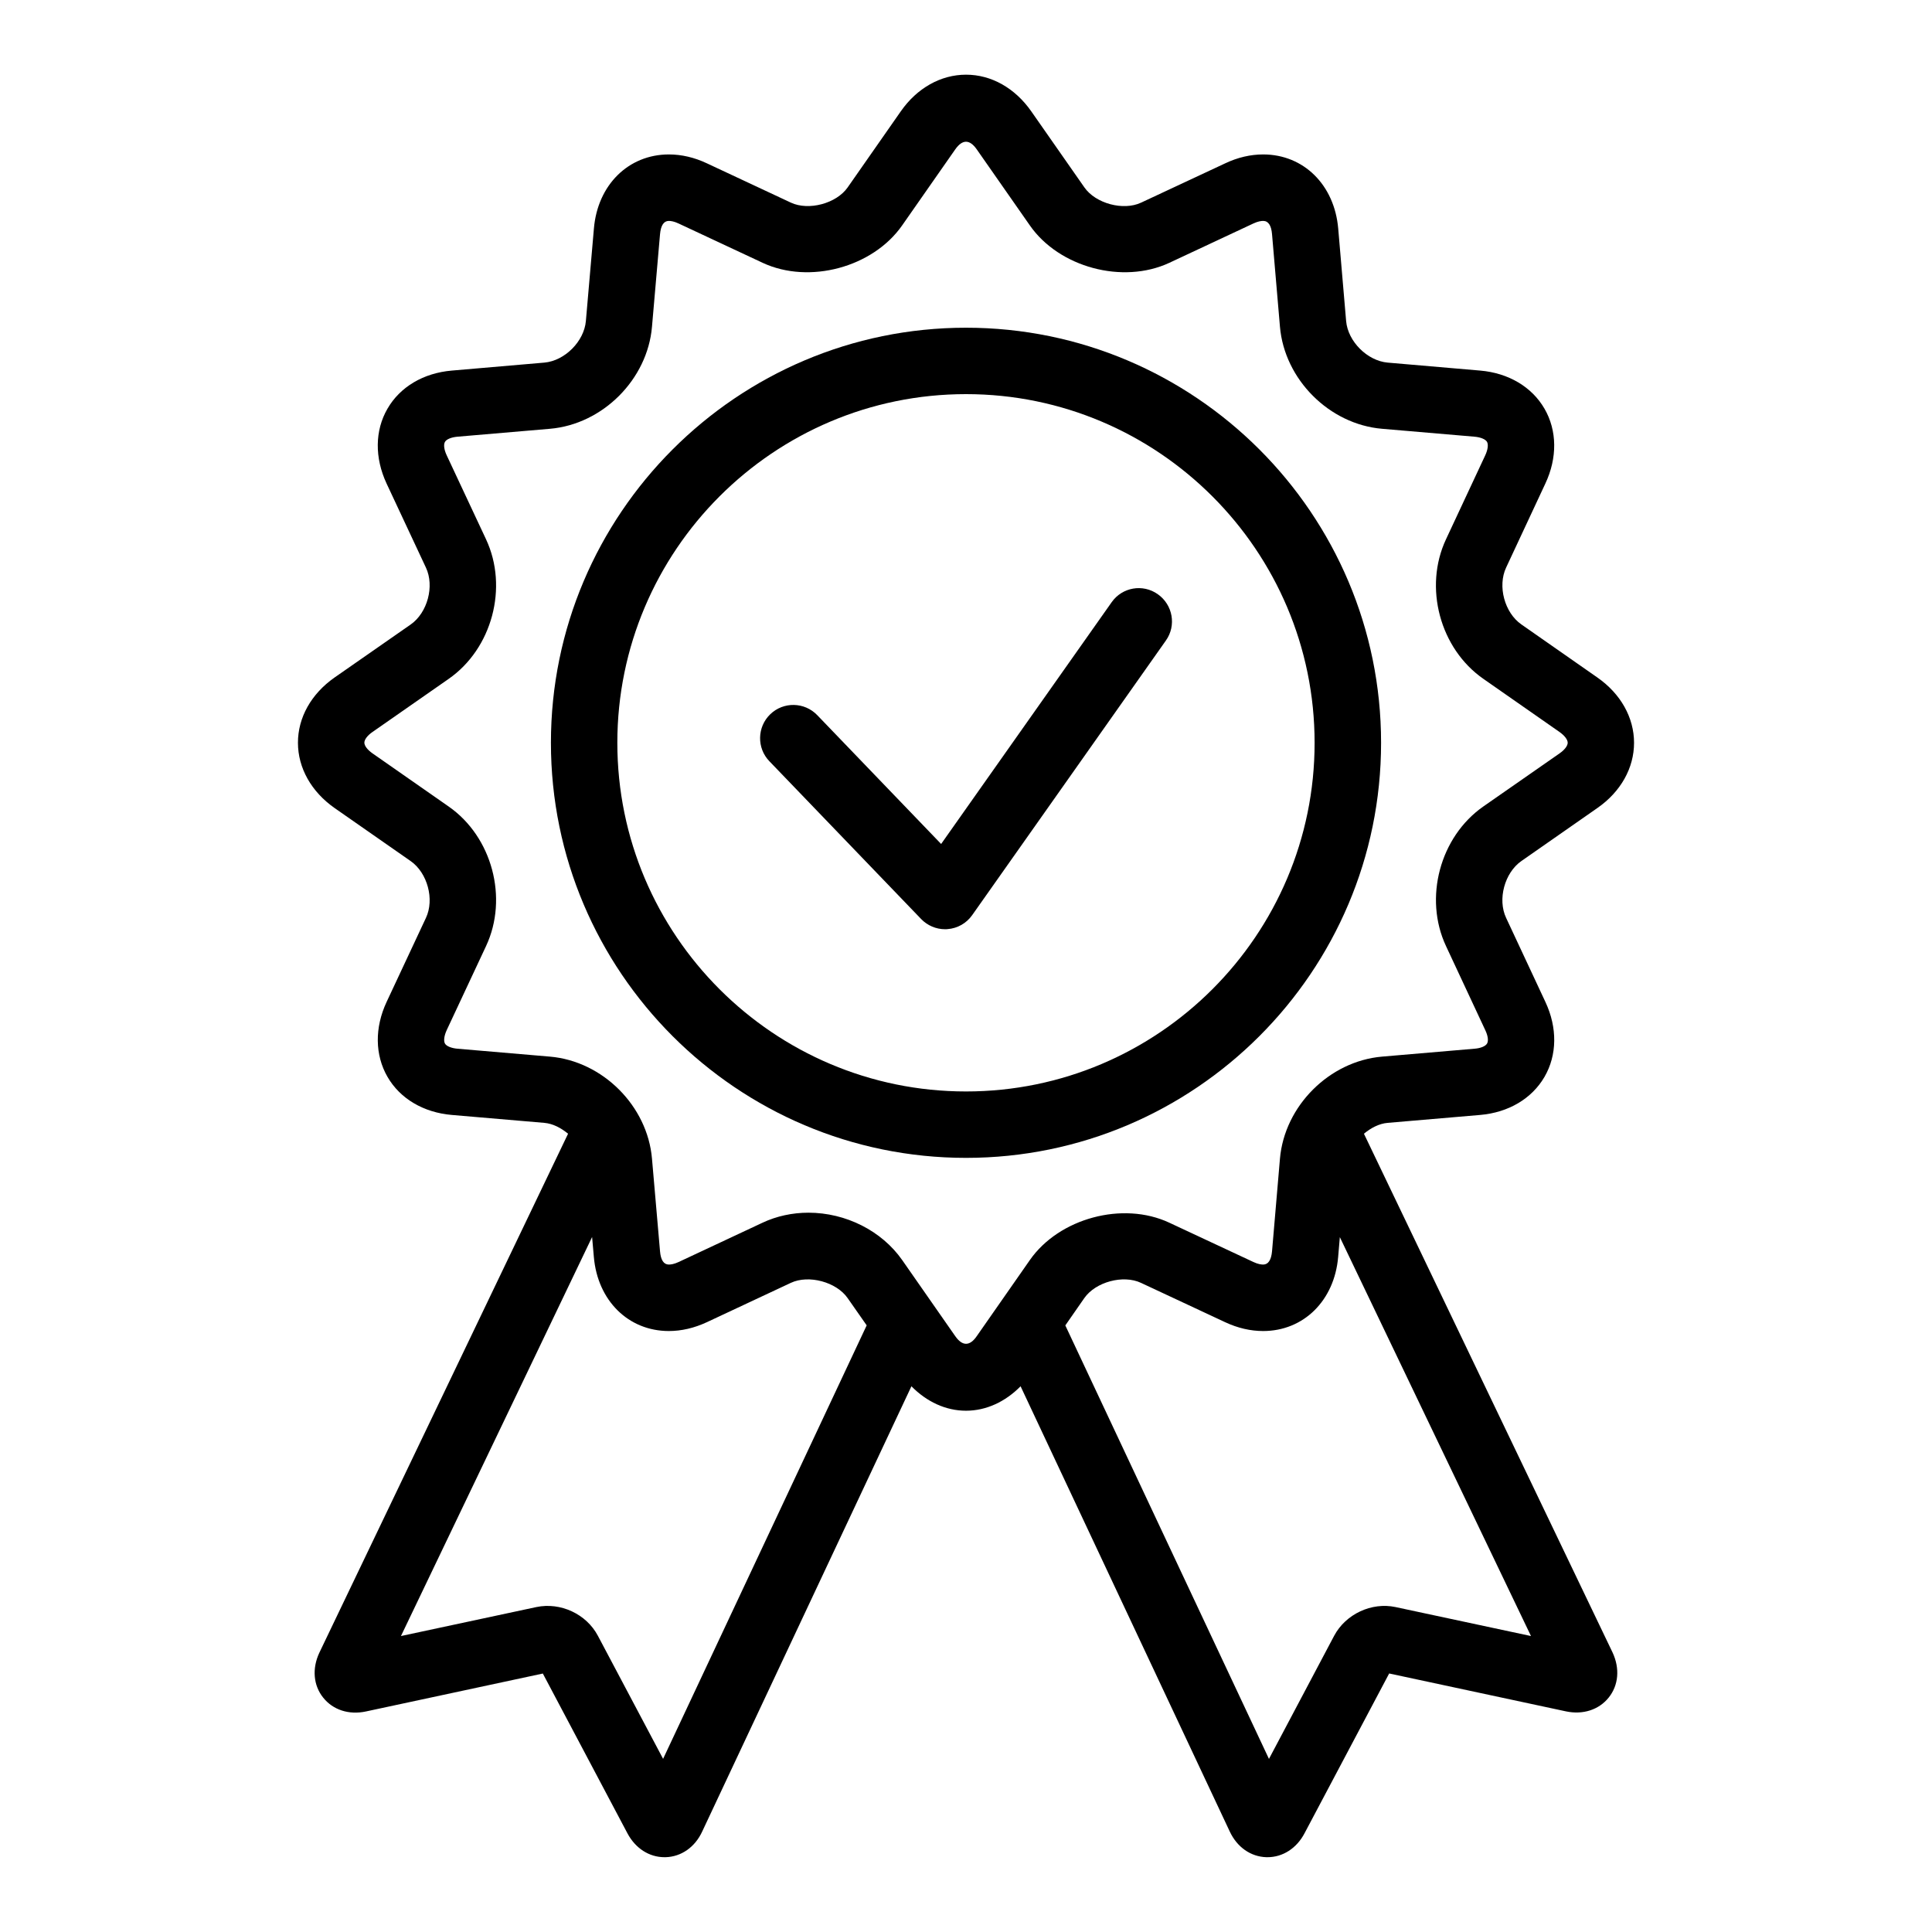 <svg height='300px' width='300px'  fill="#000000" xmlns="http://www.w3.org/2000/svg" xmlns:xlink="http://www.w3.org/1999/xlink" version="1.1" x="0px" y="0px" viewBox="0 0 32 32" enable-background="new 0 0 32 32" xml:space="preserve"><path d="M22.591,18.778c0.116-0.096,0.251-0.168,0.394-0.18l1.531-0.131c0.469-0.04,0.857-0.271,1.066-0.631  c0.209-0.361,0.215-0.813,0.015-1.24l-0.651-1.393c-0.145-0.307-0.025-0.747,0.252-0.941l1.26-0.879  c0.387-0.269,0.607-0.663,0.607-1.08s-0.221-0.812-0.607-1.081l-1.26-0.88c-0.278-0.194-0.396-0.634-0.252-0.941l0.65-1.392  c0.2-0.426,0.195-0.878-0.014-1.239c-0.208-0.361-0.597-0.592-1.065-0.632l-1.532-0.132c-0.338-0.029-0.66-0.351-0.689-0.689  l-0.131-1.531c-0.062-0.723-0.572-1.228-1.243-1.228c-0.209,0-0.421,0.049-0.628,0.147l-1.393,0.651  c-0.295,0.139-0.754,0.015-0.94-0.252l-0.88-1.26c-0.27-0.386-0.662-0.607-1.08-0.607s-0.812,0.221-1.081,0.607l-0.88,1.26  c-0.186,0.267-0.646,0.39-0.941,0.252l-1.391-0.651c-0.208-0.098-0.42-0.147-0.629-0.147c-0.67,0-1.181,0.505-1.242,1.227  L9.704,5.317c-0.029,0.338-0.351,0.66-0.689,0.689L7.483,6.138c-0.469,0.04-0.857,0.27-1.065,0.631  C6.208,7.13,6.204,7.582,6.403,8.009l0.652,1.393c0.144,0.307,0.025,0.747-0.252,0.941l-1.262,0.879  c-0.386,0.27-0.607,0.664-0.606,1.081c0,0.417,0.222,0.811,0.606,1.08l1.262,0.88c0.277,0.194,0.396,0.634,0.252,0.94l-0.652,1.393  c-0.199,0.426-0.194,0.878,0.015,1.24c0.208,0.361,0.597,0.591,1.065,0.631l1.531,0.131c0.144,0.012,0.278,0.084,0.395,0.18  l-4.121,8.599c-0.121,0.26-0.098,0.537,0.064,0.74c0.162,0.204,0.426,0.291,0.71,0.23l2.929-0.628l1.401,2.646  c0.132,0.249,0.36,0.396,0.614,0.396c0.006,0,0.012,0,0.018,0c0.26-0.007,0.488-0.167,0.607-0.426l3.465-7.374  c0.252,0.256,0.568,0.405,0.904,0.405c0.334,0,0.651-0.148,0.904-0.405l3.463,7.371c0.121,0.262,0.348,0.421,0.608,0.429  c0.007,0,0.013,0,0.019,0c0.253,0,0.482-0.147,0.613-0.396l1.402-2.647l2.93,0.628c0.281,0.059,0.545-0.027,0.707-0.23  s0.187-0.48,0.063-0.746L22.591,18.778z M10.983,29.132l-1.081-2.04c-0.19-0.358-0.616-0.558-1.018-0.474l-2.243,0.48l3.166-6.609  l0.029,0.33c0.062,0.723,0.572,1.227,1.242,1.227c0.209,0,0.42-0.049,0.629-0.146l1.392-0.652c0.296-0.139,0.755-0.014,0.94,0.252  l0.316,0.452L10.983,29.132z M15.822,22.131l-0.88-1.262c-0.338-0.482-0.932-0.783-1.552-0.783c-0.266,0-0.528,0.057-0.758,0.165  l-1.392,0.652c-0.075,0.035-0.129,0.042-0.162,0.042c-0.084,0-0.134-0.074-0.146-0.221l-0.133-1.532  c-0.074-0.873-0.816-1.616-1.69-1.691l-1.532-0.131c-0.102-0.009-0.182-0.042-0.207-0.085c-0.025-0.044-0.014-0.13,0.029-0.223  l0.652-1.393c0.371-0.794,0.1-1.809-0.619-2.31l-1.261-0.88c-0.085-0.059-0.136-0.127-0.136-0.178s0.051-0.12,0.136-0.178  l1.261-0.879c0.719-0.501,0.99-1.516,0.619-2.31L7.399,7.542C7.355,7.449,7.344,7.363,7.37,7.319  c0.025-0.044,0.105-0.077,0.208-0.086l1.531-0.131c0.874-0.075,1.616-0.818,1.69-1.691l0.133-1.531  c0.013-0.147,0.063-0.221,0.146-0.221c0.032,0,0.086,0.007,0.162,0.043l1.392,0.651c0.771,0.36,1.825,0.075,2.31-0.619l0.88-1.26  c0.118-0.168,0.238-0.169,0.356,0l0.88,1.26c0.483,0.694,1.538,0.979,2.31,0.619l1.393-0.652c0.075-0.035,0.129-0.042,0.161-0.042  c0.085,0,0.135,0.074,0.147,0.221L21.2,5.411c0.075,0.874,0.818,1.617,1.691,1.691l1.531,0.131c0.103,0.009,0.182,0.042,0.208,0.086  c0.024,0.044,0.014,0.129-0.03,0.223l-0.65,1.391c-0.372,0.794-0.101,1.809,0.618,2.31l1.261,0.88  c0.084,0.059,0.137,0.127,0.137,0.179s-0.053,0.12-0.137,0.178l-1.262,0.879c-0.718,0.502-0.988,1.517-0.617,2.31l0.65,1.392  c0.045,0.093,0.057,0.179,0.03,0.224c-0.026,0.044-0.105,0.077-0.208,0.085l-1.531,0.131c-0.873,0.075-1.616,0.818-1.691,1.691  l-0.131,1.532c-0.013,0.146-0.063,0.221-0.147,0.221c-0.032,0-0.087-0.007-0.161-0.042l-1.393-0.651  c-0.77-0.361-1.826-0.075-2.31,0.618l-0.88,1.261C16.063,22.299,15.94,22.3,15.822,22.131z M23.114,26.618  c-0.395-0.084-0.824,0.115-1.016,0.475l-1.08,2.04l-3.373-7.18L17.96,21.5c0.185-0.266,0.643-0.392,0.94-0.251l1.393,0.651  c0.208,0.097,0.419,0.146,0.628,0.146c0,0,0,0,0.001,0c0.67,0,1.181-0.505,1.242-1.227l0.028-0.328l3.166,6.607L23.114,26.618z"></path><path d="M22.875,12.303c0-3.791-3.084-6.875-6.875-6.875s-6.875,3.084-6.875,6.875s3.084,6.875,6.875,6.875  S22.875,16.094,22.875,12.303z M16,18.078c-3.186,0-5.775-2.591-5.775-5.775c0-3.185,2.59-5.775,5.775-5.775  c3.184,0,5.774,2.591,5.774,5.775C21.775,15.487,19.184,18.078,16,18.078z"></path><path d="M18.413,9.974l-2.825,4.005l-2.052-2.134c-0.211-0.219-0.559-0.226-0.778-0.015c-0.218,0.21-0.226,0.559-0.015,0.778  l2.514,2.614c0.104,0.108,0.248,0.169,0.396,0.169c0.014,0,0.028,0,0.042-0.002c0.163-0.012,0.313-0.097,0.407-0.231l3.209-4.549  c0.176-0.248,0.115-0.591-0.133-0.766C18.93,9.666,18.587,9.726,18.413,9.974z"></path></svg>